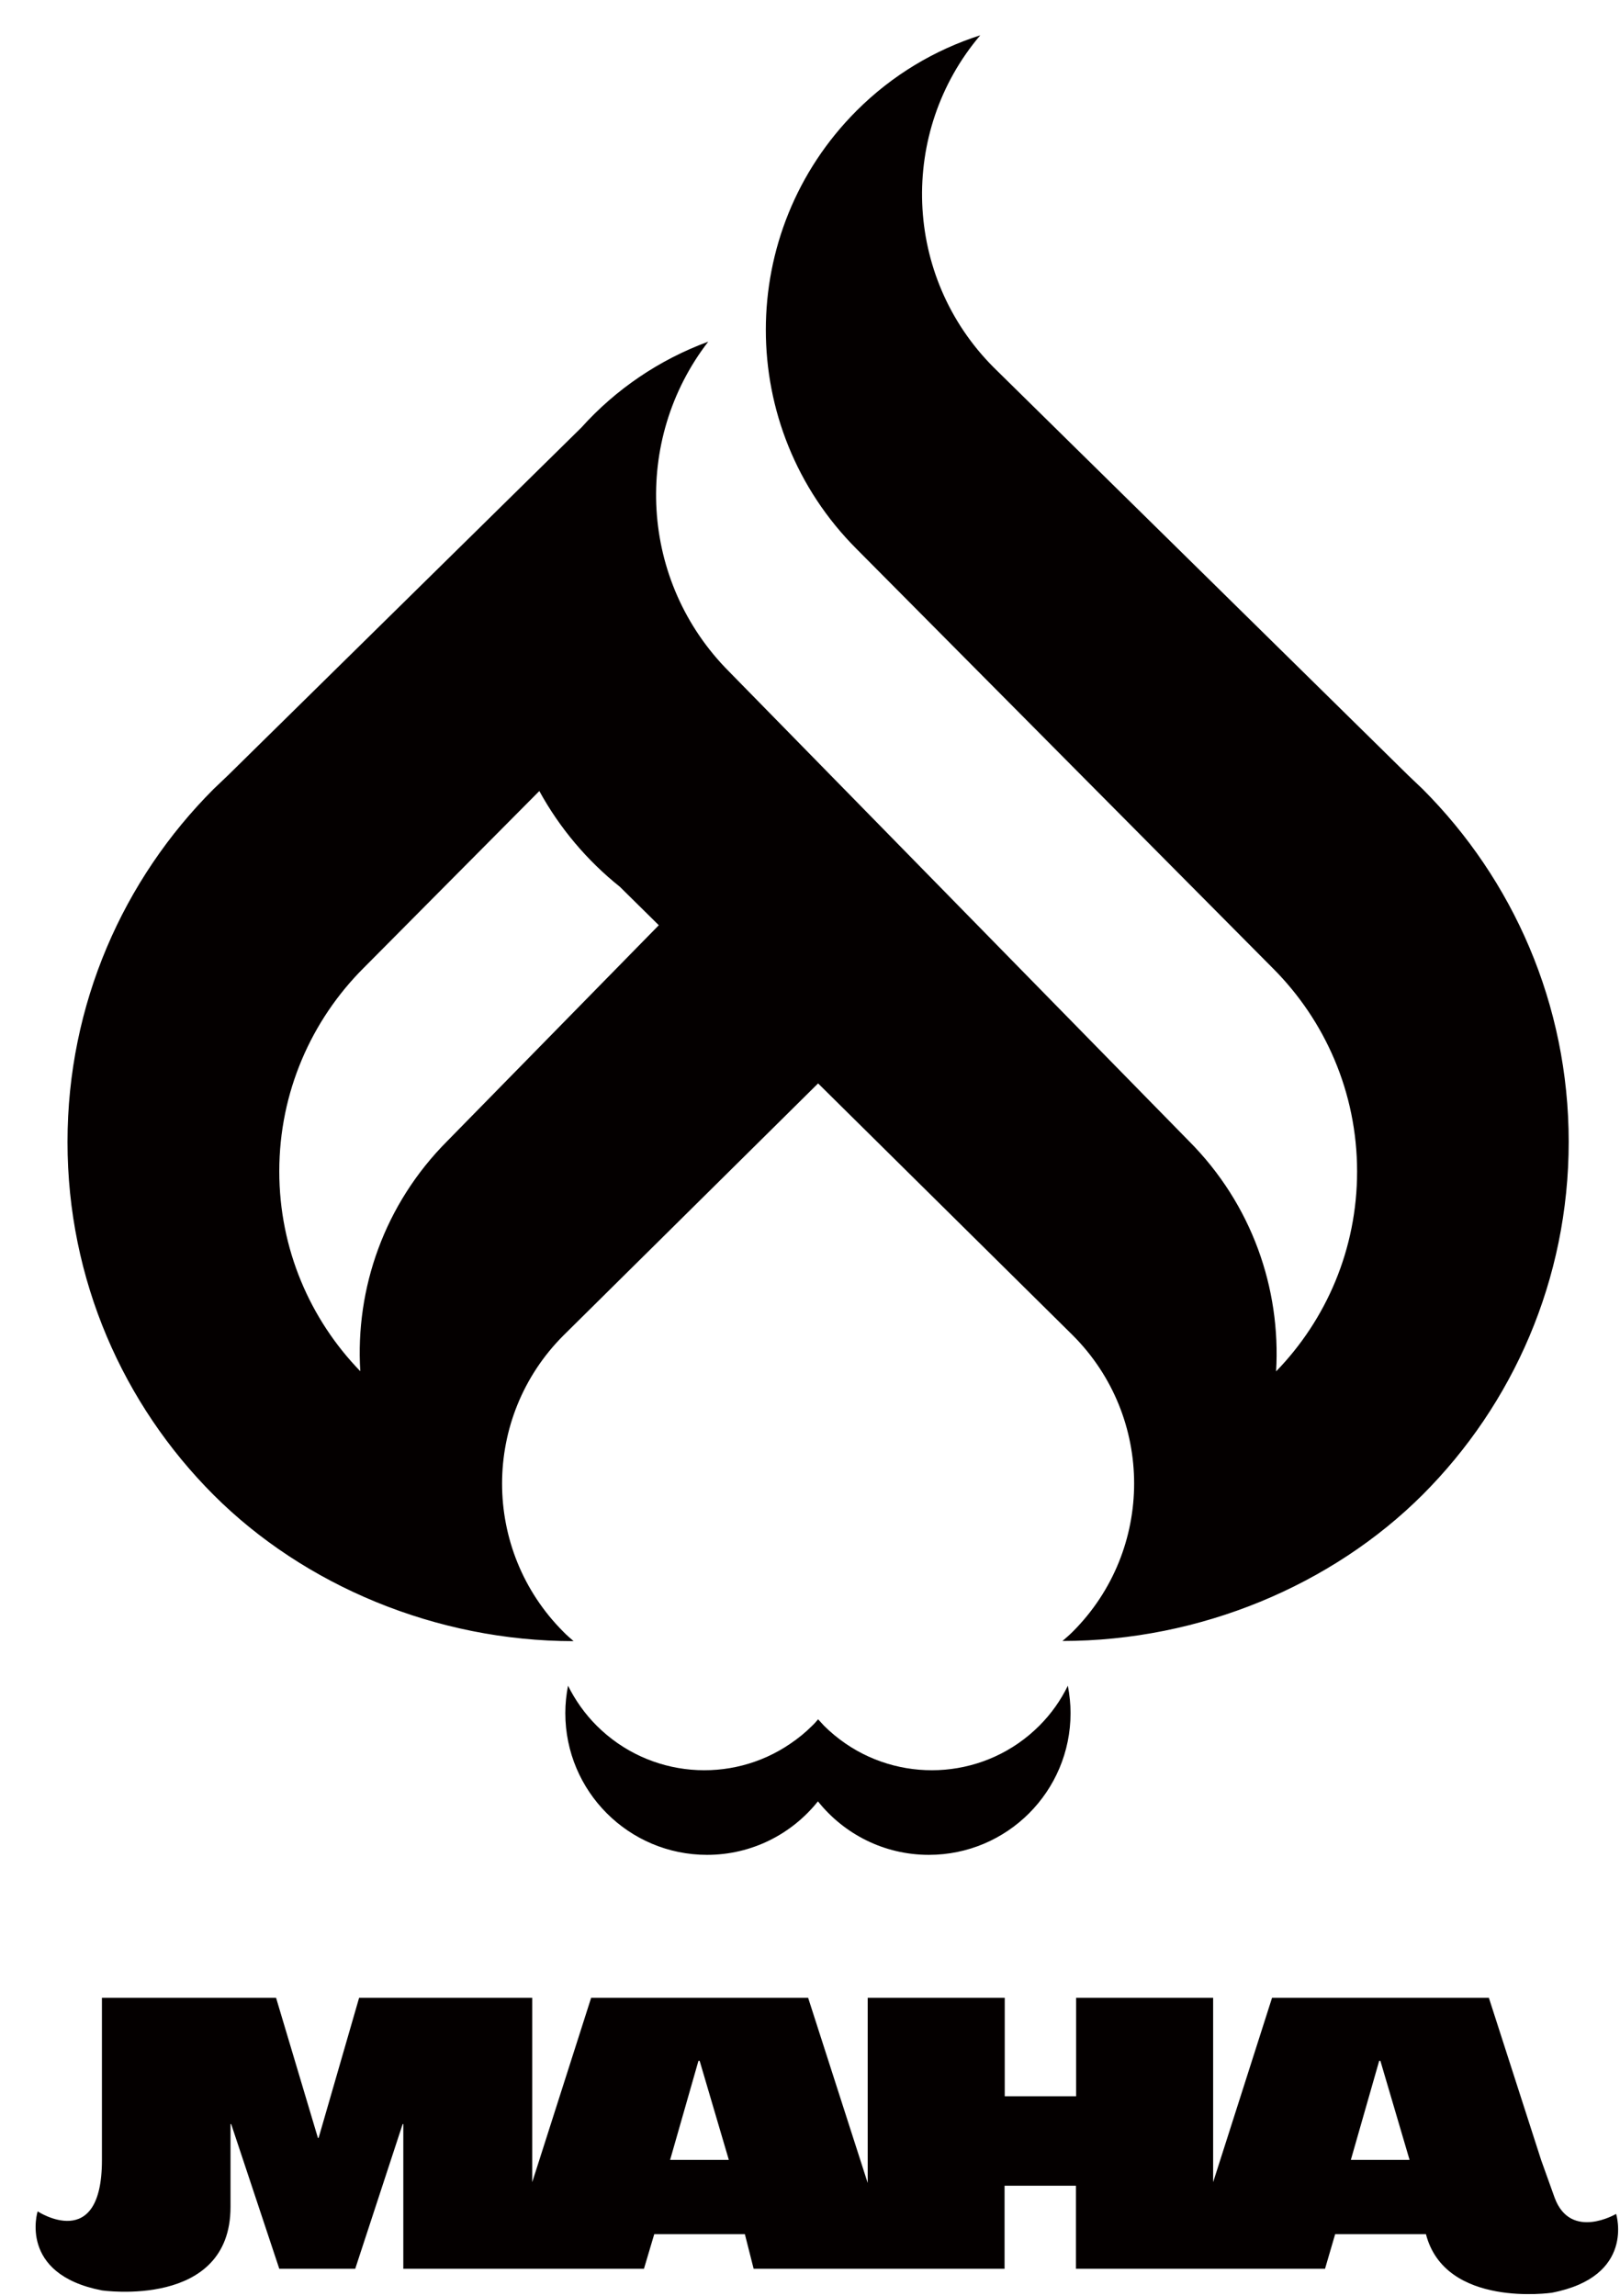 <?xml version="1.0" encoding="utf-8"?>
<!-- Generator: Adobe Illustrator 23.0.3, SVG Export Plug-In . SVG Version: 6.00 Build 0)  -->
<svg version="1.1" id="レイヤー_1" xmlns="http://www.w3.org/2000/svg" xmlns:xlink="http://www.w3.org/1999/xlink" x="0px"
	 y="0px" viewBox="0 0 96 136" style="enable-background:new 0 0 96 136;" xml:space="preserve">
<style type="text/css">
	.st0{fill:#040000;}
</style>
<g>
	<g>
		<g>
			<path class="st0" d="M61.59,102.23c-3.12,3.12-7.96,3.47-11.48,1.06c-0.45-0.31-0.88-0.66-1.28-1.06
				c-0.12-0.12-0.23-0.26-0.35-0.38c-0.11,0.13-0.22,0.26-0.35,0.38c-0.4,0.4-0.83,0.75-1.29,1.06c-3.51,2.41-8.35,2.06-11.48-1.06
				c-0.71-0.71-1.27-1.51-1.7-2.37c-0.1,0.52-0.16,1.06-0.16,1.62c0,4.64,3.76,8.4,8.4,8.4c2.66,0,5.03-1.24,6.57-3.17
				c1.54,1.93,3.91,3.17,6.57,3.17c4.64,0,8.4-3.76,8.4-8.4c0-0.55-0.06-1.09-0.16-1.62C62.86,100.72,62.3,101.52,61.59,102.23z"/>
			<path class="st0" d="M84.3,46.74l-0.84-0.8L58.89,21.77c-5.39-5.39-5.65-13.97-0.8-19.68c-2.68,0.86-5.2,2.34-7.33,4.47
				c-7.17,7.17-7.17,18.79,0,25.96l24.67,24.84c3.08,3.08,4.99,7.34,4.99,12.04c0,4.6-1.83,8.78-4.8,11.84
				c0.29-4.9-1.43-9.9-5.17-13.65L43.22,39.8c-5.34-5.34-5.75-13.74-1.25-19.56c-2.91,1.07-5.49,2.83-7.52,5.09L13.5,45.94
				l-0.84,0.8c-5.35,5.35-8.66,12.74-8.66,20.91c0,8.17,3.31,15.56,8.66,20.91c5.35,5.35,13.17,8.66,21.33,8.66
				c-0.2-0.18-0.41-0.35-0.6-0.55c-4.85-4.85-4.85-12.71,0-17.56l15.09-14.93L63.57,79.1c4.85,4.85,4.85,12.71,0,17.56
				c-0.2,0.2-0.4,0.37-0.61,0.55c8.16,0,15.98-3.31,21.34-8.66c5.35-5.35,8.66-12.74,8.66-20.91C92.96,59.48,89.65,52.09,84.3,46.74
				z M26.52,67.58c-3.75,3.75-5.47,8.75-5.17,13.65c-2.97-3.06-4.8-7.24-4.8-11.84c0-4.7,1.91-8.96,4.99-12.04l10.42-10.49
				c1.2,2.19,2.83,4.12,4.77,5.67l2.31,2.28L26.52,67.58z"/>
		</g>
		<path class="st0" d="M95.77,131.15c0,0-2.69,1.59-3.64-0.95h0l-0.8-2.23l-3.1-9.62H75.38l-3.49,10.92v-10.92h-8.12v5.83h-4.23
			v-5.83h-8.12v10.97l-3.53-10.97H35.03l-3.49,10.92v-10.92H21.28l-2.4,8.3h-0.04l-2.48-8.3H6.04v9.62c0,5.53-3.81,3.03-3.81,3.03
			s-1.17,3.71,3.8,4.68c0,0,7.63,1.12,7.63-4.94v-4.91h0.04l2.85,8.57h4.5l2.81-8.57h0.04v8.57h14.26l0.61-2.05h5.37l0.52,2.05
			h14.87v-4.92h4.23v4.92h14.76l0.6-2.05h5.38l0,0c1.14,4.4,7.46,3.47,7.46,3.47C96.94,134.86,95.77,131.15,95.77,131.15z
			 M39.71,127.95l1.68-5.87h0.07l1.73,5.87H39.71z M80.05,127.95l1.68-5.87h0.07l1.73,5.87H80.05z"/>
	</g>
</g>
</svg>
